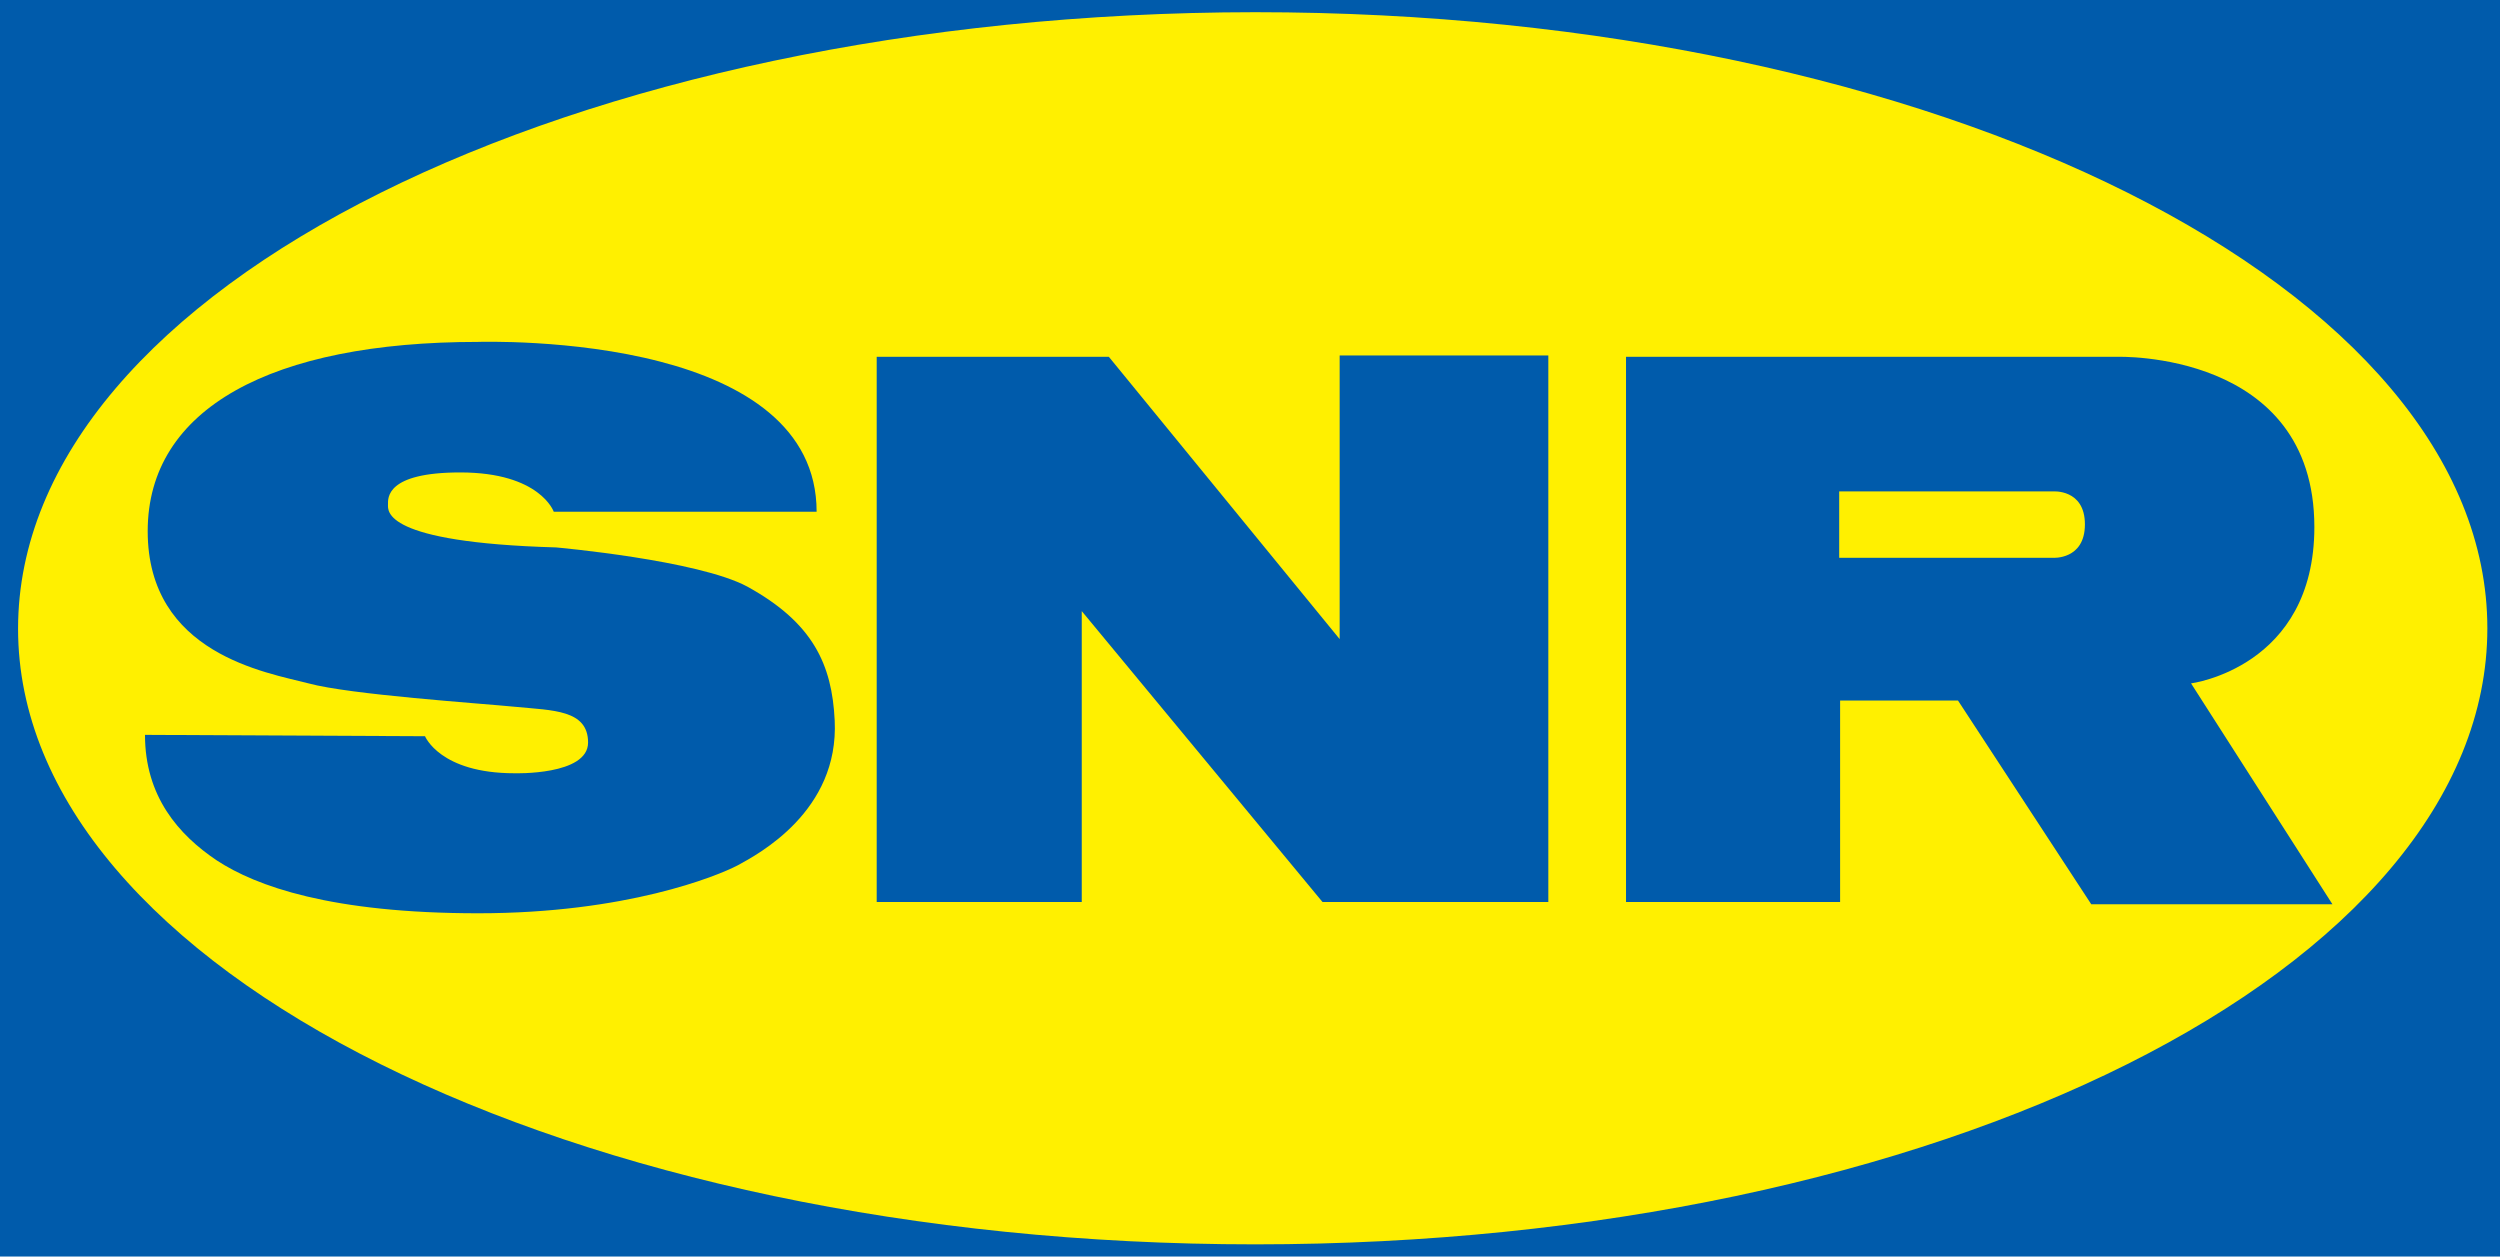 <?xml version="1.0" encoding="utf-8"?>
<!-- Generator: Adobe Illustrator 22.0.0, SVG Export Plug-In . SVG Version: 6.00 Build 0)  -->
<svg version="1.1" id="图层_1" xmlns="http://www.w3.org/2000/svg" xmlns:xlink="http://www.w3.org/1999/xlink" x="0px" y="0px"
	 viewBox="0 0 553.5 278.2" style="enable-background:new 0 0 553.5 278.2;" xml:space="preserve">
<style type="text/css">
	.st0{fill:#005BAB;}
	.st1{fill:#FFF000;}
</style>
<rect x="0" y="0" class="st0" width="553.6" height="278.2"/>
<path class="st1" d="M277.9,275.5c151.3,0,272.8-61,272.8-136.4c0-75.3-121.5-136.4-272.8-136.4C126.6,2.8,4,63.8,4,139.2
	C4,214.5,126.6,275.5,277.9,275.5"/>
<polyline class="st0" points="194.1,79 245.5,79 296.6,141.5 296.6,78.7 342.8,78.7 342.8,199.7 292.8,199.7 239.5,135.3 
	239.5,199.7 194.1,199.7 "/>
<path class="st0" d="M454.5,123.5c0,0,7.1,0.5,7.1-7.4c0-7.9-7.1-7.3-7.1-7.3h-47.3v14.7 M360,199.7V79h108.7
	c0,0,43.7-1.5,43.7,37.7c0,31.1-27.3,34.6-27.3,34.6l31.3,48.9h-53.4l-29.5-45.1h-26.1v44.6H360z"/>
<path class="st0" d="M32.1,162.7l62,0.3c0,0,3.3,8.2,19.8,8.2c0,0,16.3,0.5,16.3-6.8c0-7.3-7.9-7.1-16-7.9
	c-8.2-0.8-36.7-2.7-45.9-5.2c-9.2-2.4-35.6-6.5-35.6-33.7s27.5-41.9,73.1-41.9c0,0,21.1-0.7,40.5,4.4c18,4.7,34.5,14.3,34.5,33.2
	h-58.2c0,0-3-8.7-20.7-8.7c-16.5,0-16,5.7-16,7.1c0,1.4-1.2,8.4,37.2,9.5c0,0,31.5,2.8,42.4,8.7c14.5,8,18.7,17.2,19.3,29.6
	c1,20.1-16.9,29.6-21.5,32.1c-4.6,2.4-24.7,10.6-57.4,10.6c-32.6,0-49.2-6-57.9-11.7C39.5,184.8,32.1,176.3,32.1,162.7"/>
</svg>
